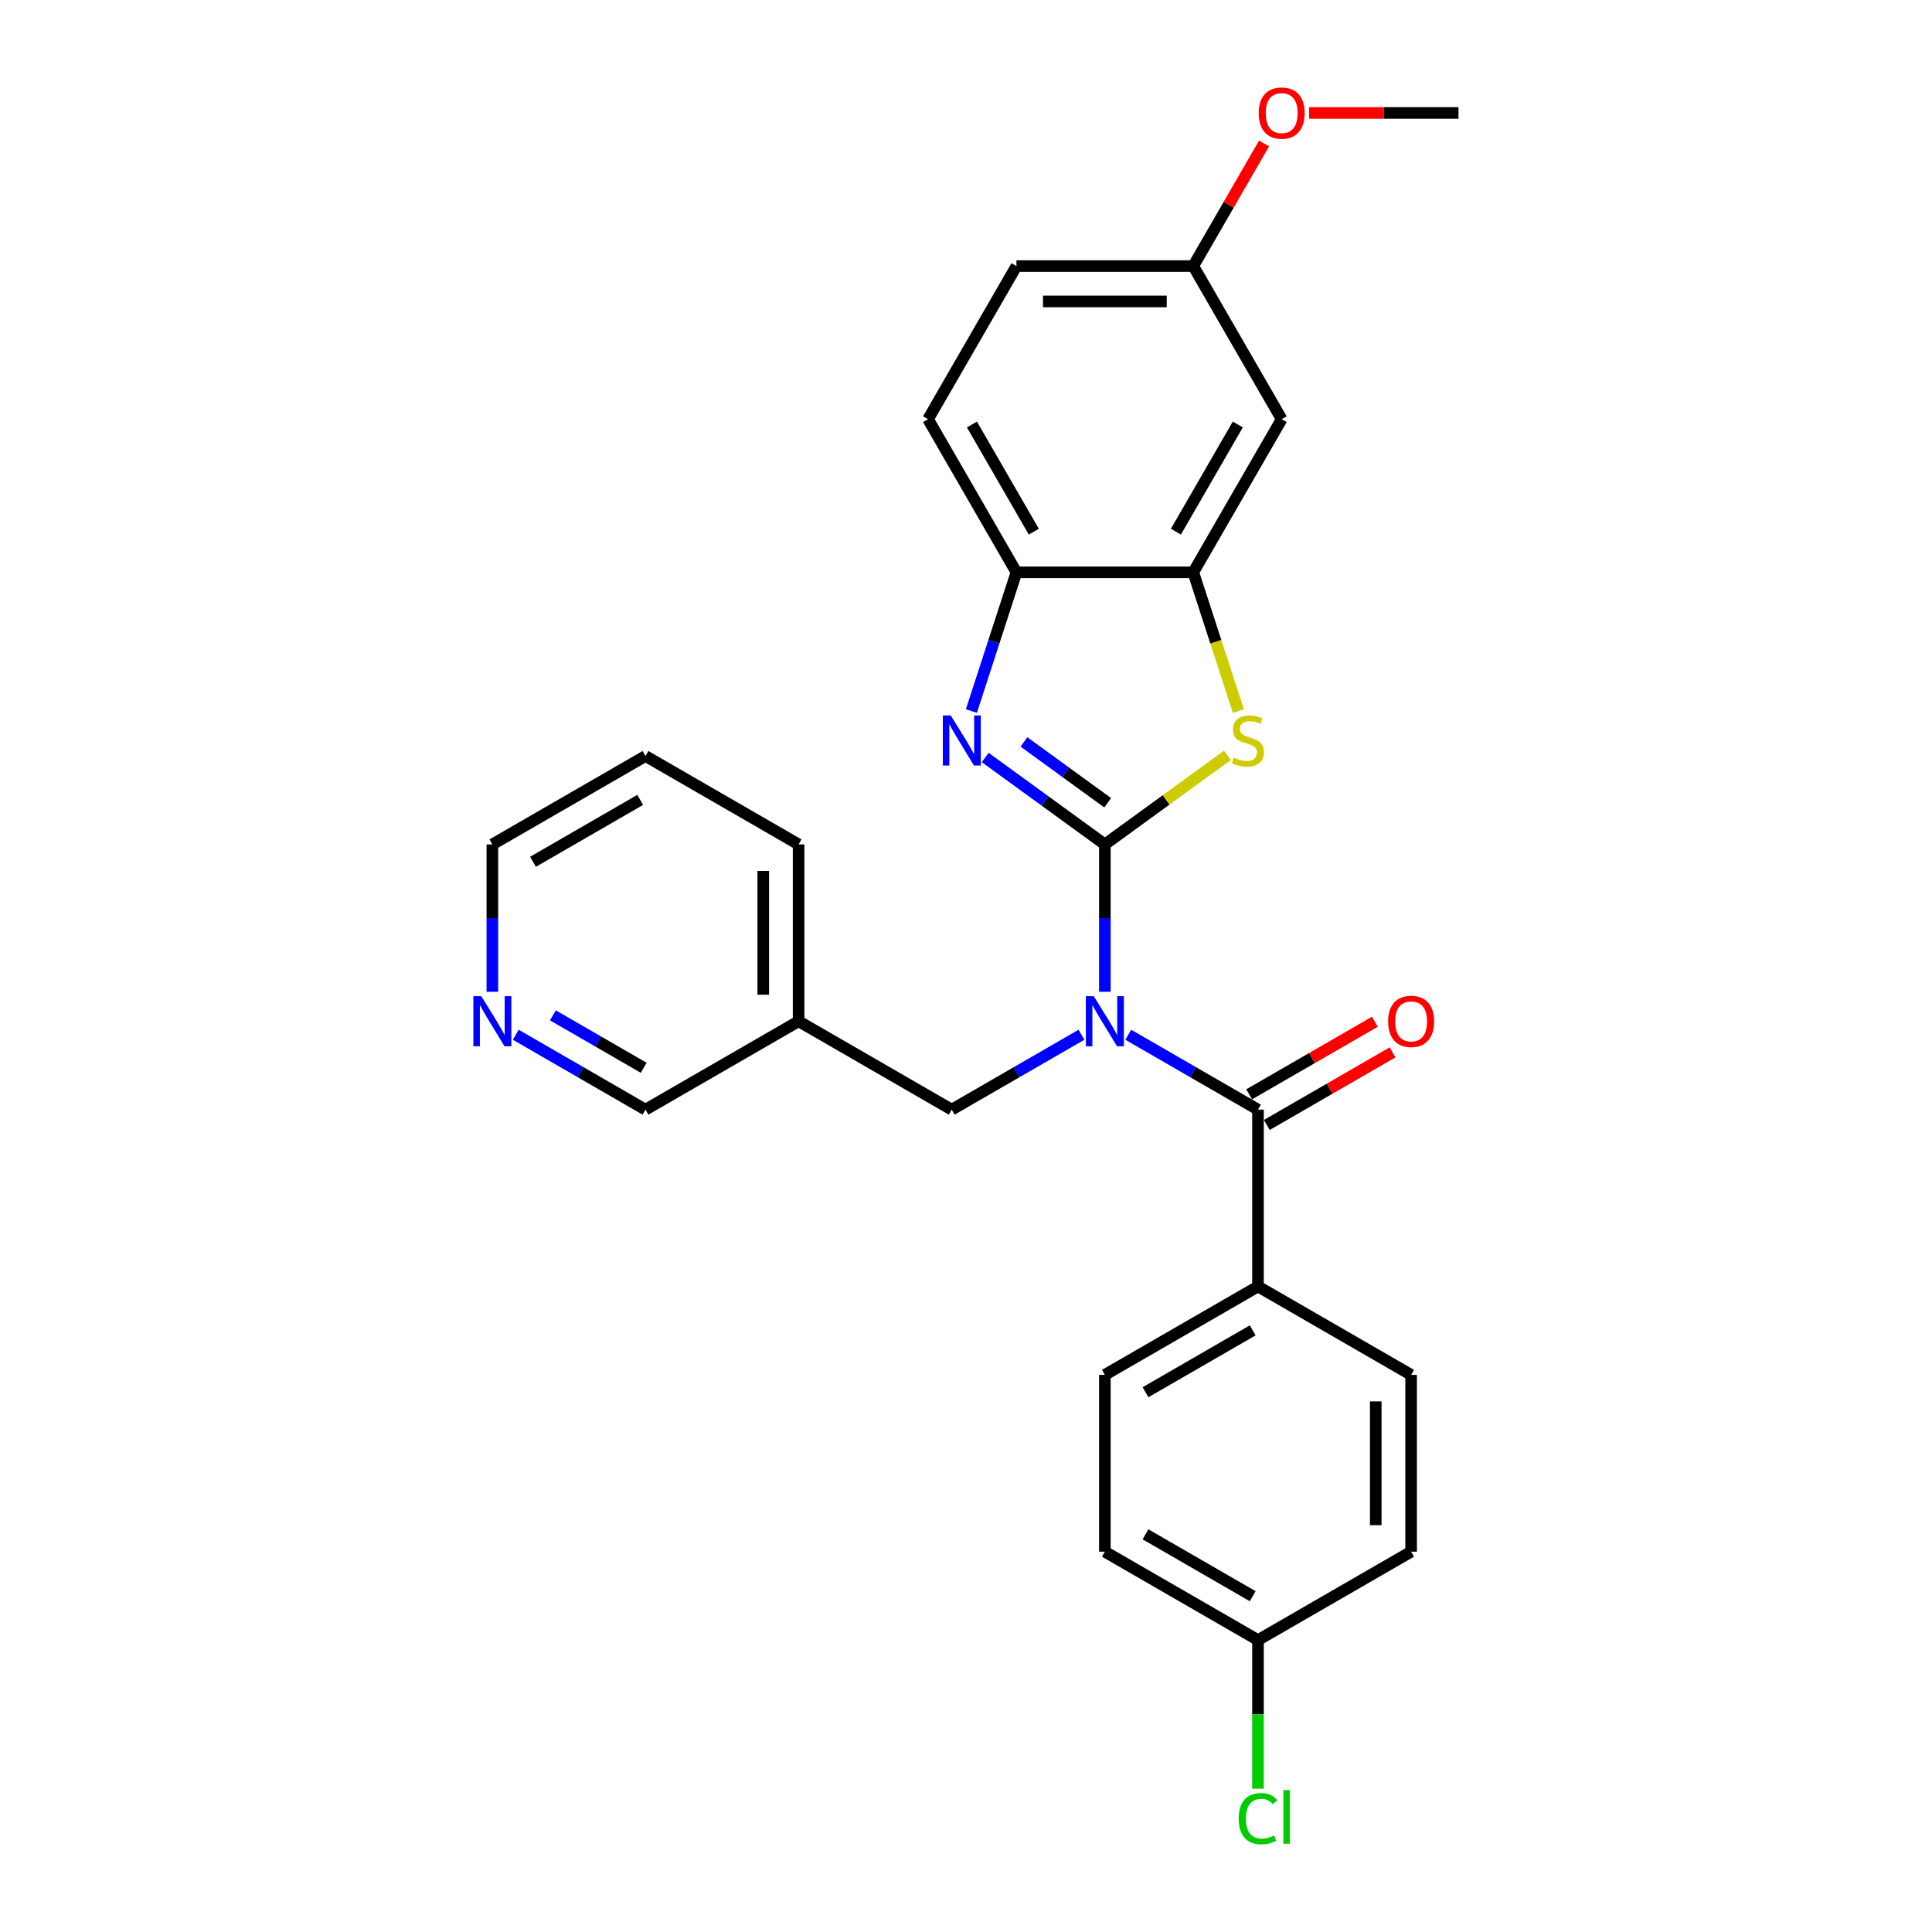 <?xml version='1.0' encoding='iso-8859-1'?>
<svg version='1.1' baseProfile='full'
              xmlns='http://www.w3.org/2000/svg'
                      xmlns:rdkit='http://www.rdkit.org/xml'
                      xmlns:xlink='http://www.w3.org/1999/xlink'
                  xml:space='preserve'
width='1000px' height='1000px' viewBox='0 0 1000 1000'>
<!-- END OF HEADER -->
<rect style='opacity:1.0;fill:#FFFFFF;stroke:none' width='1000' height='1000' x='0' y='0'> </rect>
<path class='bond-0' d='M 571.875,437.071 L 571.875,475.208' style='fill:none;fill-rule:evenodd;stroke:#000000;stroke-width:6px;stroke-linecap:butt;stroke-linejoin:miter;stroke-opacity:1' />
<path class='bond-0' d='M 571.875,475.208 L 571.875,513.344' style='fill:none;fill-rule:evenodd;stroke:#0000FF;stroke-width:6px;stroke-linecap:butt;stroke-linejoin:miter;stroke-opacity:1' />
<path class='bond-1' d='M 571.875,437.071 L 540.913,414.576' style='fill:none;fill-rule:evenodd;stroke:#000000;stroke-width:6px;stroke-linecap:butt;stroke-linejoin:miter;stroke-opacity:1' />
<path class='bond-1' d='M 540.913,414.576 L 509.951,392.081' style='fill:none;fill-rule:evenodd;stroke:#0000FF;stroke-width:6px;stroke-linecap:butt;stroke-linejoin:miter;stroke-opacity:1' />
<path class='bond-1' d='M 573.345,415.515 L 551.672,399.768' style='fill:none;fill-rule:evenodd;stroke:#000000;stroke-width:6px;stroke-linecap:butt;stroke-linejoin:miter;stroke-opacity:1' />
<path class='bond-1' d='M 551.672,399.768 L 529.998,384.021' style='fill:none;fill-rule:evenodd;stroke:#0000FF;stroke-width:6px;stroke-linecap:butt;stroke-linejoin:miter;stroke-opacity:1' />
<path class='bond-2' d='M 571.875,437.071 L 603.596,414.024' style='fill:none;fill-rule:evenodd;stroke:#000000;stroke-width:6px;stroke-linecap:butt;stroke-linejoin:miter;stroke-opacity:1' />
<path class='bond-2' d='M 603.596,414.024 L 635.318,390.977' style='fill:none;fill-rule:evenodd;stroke:#CCCC00;stroke-width:6px;stroke-linecap:butt;stroke-linejoin:miter;stroke-opacity:1' />
<path class='bond-3' d='M 583.992,535.587 L 617.563,554.969' style='fill:none;fill-rule:evenodd;stroke:#0000FF;stroke-width:6px;stroke-linecap:butt;stroke-linejoin:miter;stroke-opacity:1' />
<path class='bond-3' d='M 617.563,554.969 L 651.133,574.351' style='fill:none;fill-rule:evenodd;stroke:#000000;stroke-width:6px;stroke-linecap:butt;stroke-linejoin:miter;stroke-opacity:1' />
<path class='bond-6' d='M 559.758,535.587 L 526.187,554.969' style='fill:none;fill-rule:evenodd;stroke:#0000FF;stroke-width:6px;stroke-linecap:butt;stroke-linejoin:miter;stroke-opacity:1' />
<path class='bond-6' d='M 526.187,554.969 L 492.616,574.351' style='fill:none;fill-rule:evenodd;stroke:#000000;stroke-width:6px;stroke-linecap:butt;stroke-linejoin:miter;stroke-opacity:1' />
<path class='bond-5' d='M 502.788,368.03 L 514.451,332.134' style='fill:none;fill-rule:evenodd;stroke:#0000FF;stroke-width:6px;stroke-linecap:butt;stroke-linejoin:miter;stroke-opacity:1' />
<path class='bond-5' d='M 514.451,332.134 L 526.115,296.237' style='fill:none;fill-rule:evenodd;stroke:#000000;stroke-width:6px;stroke-linecap:butt;stroke-linejoin:miter;stroke-opacity:1' />
<path class='bond-4' d='M 640.974,368.067 L 629.304,332.152' style='fill:none;fill-rule:evenodd;stroke:#CCCC00;stroke-width:6px;stroke-linecap:butt;stroke-linejoin:miter;stroke-opacity:1' />
<path class='bond-4' d='M 629.304,332.152 L 617.635,296.237' style='fill:none;fill-rule:evenodd;stroke:#000000;stroke-width:6px;stroke-linecap:butt;stroke-linejoin:miter;stroke-opacity:1' />
<path class='bond-8' d='M 651.133,574.351 L 651.133,665.871' style='fill:none;fill-rule:evenodd;stroke:#000000;stroke-width:6px;stroke-linecap:butt;stroke-linejoin:miter;stroke-opacity:1' />
<path class='bond-9' d='M 655.709,582.277 L 688.246,563.492' style='fill:none;fill-rule:evenodd;stroke:#000000;stroke-width:6px;stroke-linecap:butt;stroke-linejoin:miter;stroke-opacity:1' />
<path class='bond-9' d='M 688.246,563.492 L 720.782,544.707' style='fill:none;fill-rule:evenodd;stroke:#FF0000;stroke-width:6px;stroke-linecap:butt;stroke-linejoin:miter;stroke-opacity:1' />
<path class='bond-9' d='M 646.557,566.425 L 679.094,547.64' style='fill:none;fill-rule:evenodd;stroke:#000000;stroke-width:6px;stroke-linecap:butt;stroke-linejoin:miter;stroke-opacity:1' />
<path class='bond-9' d='M 679.094,547.64 L 711.63,528.855' style='fill:none;fill-rule:evenodd;stroke:#FF0000;stroke-width:6px;stroke-linecap:butt;stroke-linejoin:miter;stroke-opacity:1' />
<path class='bond-7' d='M 617.635,296.237 L 663.395,216.978' style='fill:none;fill-rule:evenodd;stroke:#000000;stroke-width:6px;stroke-linecap:butt;stroke-linejoin:miter;stroke-opacity:1' />
<path class='bond-7' d='M 608.647,275.196 L 640.679,219.715' style='fill:none;fill-rule:evenodd;stroke:#000000;stroke-width:6px;stroke-linecap:butt;stroke-linejoin:miter;stroke-opacity:1' />
<path class='bond-27' d='M 617.635,296.237 L 526.115,296.237' style='fill:none;fill-rule:evenodd;stroke:#000000;stroke-width:6px;stroke-linecap:butt;stroke-linejoin:miter;stroke-opacity:1' />
<path class='bond-11' d='M 526.115,296.237 L 480.355,216.978' style='fill:none;fill-rule:evenodd;stroke:#000000;stroke-width:6px;stroke-linecap:butt;stroke-linejoin:miter;stroke-opacity:1' />
<path class='bond-11' d='M 535.103,275.196 L 503.071,219.715' style='fill:none;fill-rule:evenodd;stroke:#000000;stroke-width:6px;stroke-linecap:butt;stroke-linejoin:miter;stroke-opacity:1' />
<path class='bond-12' d='M 492.616,574.351 L 413.358,528.591' style='fill:none;fill-rule:evenodd;stroke:#000000;stroke-width:6px;stroke-linecap:butt;stroke-linejoin:miter;stroke-opacity:1' />
<path class='bond-15' d='M 663.395,216.978 L 617.635,137.72' style='fill:none;fill-rule:evenodd;stroke:#000000;stroke-width:6px;stroke-linecap:butt;stroke-linejoin:miter;stroke-opacity:1' />
<path class='bond-13' d='M 651.133,665.871 L 571.875,711.631' style='fill:none;fill-rule:evenodd;stroke:#000000;stroke-width:6px;stroke-linecap:butt;stroke-linejoin:miter;stroke-opacity:1' />
<path class='bond-13' d='M 648.396,688.587 L 592.916,720.619' style='fill:none;fill-rule:evenodd;stroke:#000000;stroke-width:6px;stroke-linecap:butt;stroke-linejoin:miter;stroke-opacity:1' />
<path class='bond-14' d='M 651.133,665.871 L 730.392,711.631' style='fill:none;fill-rule:evenodd;stroke:#000000;stroke-width:6px;stroke-linecap:butt;stroke-linejoin:miter;stroke-opacity:1' />
<path class='bond-10' d='M 266.958,535.587 L 300.529,554.969' style='fill:none;fill-rule:evenodd;stroke:#0000FF;stroke-width:6px;stroke-linecap:butt;stroke-linejoin:miter;stroke-opacity:1' />
<path class='bond-10' d='M 300.529,554.969 L 334.099,574.351' style='fill:none;fill-rule:evenodd;stroke:#000000;stroke-width:6px;stroke-linecap:butt;stroke-linejoin:miter;stroke-opacity:1' />
<path class='bond-10' d='M 286.181,525.55 L 309.681,539.117' style='fill:none;fill-rule:evenodd;stroke:#0000FF;stroke-width:6px;stroke-linecap:butt;stroke-linejoin:miter;stroke-opacity:1' />
<path class='bond-10' d='M 309.681,539.117 L 333.18,552.685' style='fill:none;fill-rule:evenodd;stroke:#000000;stroke-width:6px;stroke-linecap:butt;stroke-linejoin:miter;stroke-opacity:1' />
<path class='bond-30' d='M 254.841,513.344 L 254.841,475.208' style='fill:none;fill-rule:evenodd;stroke:#0000FF;stroke-width:6px;stroke-linecap:butt;stroke-linejoin:miter;stroke-opacity:1' />
<path class='bond-30' d='M 254.841,475.208 L 254.841,437.071' style='fill:none;fill-rule:evenodd;stroke:#000000;stroke-width:6px;stroke-linecap:butt;stroke-linejoin:miter;stroke-opacity:1' />
<path class='bond-17' d='M 480.355,216.978 L 526.115,137.72' style='fill:none;fill-rule:evenodd;stroke:#000000;stroke-width:6px;stroke-linecap:butt;stroke-linejoin:miter;stroke-opacity:1' />
<path class='bond-21' d='M 413.358,528.591 L 334.099,574.351' style='fill:none;fill-rule:evenodd;stroke:#000000;stroke-width:6px;stroke-linecap:butt;stroke-linejoin:miter;stroke-opacity:1' />
<path class='bond-24' d='M 413.358,528.591 L 413.358,437.071' style='fill:none;fill-rule:evenodd;stroke:#000000;stroke-width:6px;stroke-linecap:butt;stroke-linejoin:miter;stroke-opacity:1' />
<path class='bond-24' d='M 395.054,514.863 L 395.054,450.799' style='fill:none;fill-rule:evenodd;stroke:#000000;stroke-width:6px;stroke-linecap:butt;stroke-linejoin:miter;stroke-opacity:1' />
<path class='bond-19' d='M 571.875,711.631 L 571.875,803.151' style='fill:none;fill-rule:evenodd;stroke:#000000;stroke-width:6px;stroke-linecap:butt;stroke-linejoin:miter;stroke-opacity:1' />
<path class='bond-18' d='M 730.392,711.631 L 730.392,803.151' style='fill:none;fill-rule:evenodd;stroke:#000000;stroke-width:6px;stroke-linecap:butt;stroke-linejoin:miter;stroke-opacity:1' />
<path class='bond-18' d='M 712.088,725.359 L 712.088,789.423' style='fill:none;fill-rule:evenodd;stroke:#000000;stroke-width:6px;stroke-linecap:butt;stroke-linejoin:miter;stroke-opacity:1' />
<path class='bond-22' d='M 617.635,137.72 L 635.955,105.989' style='fill:none;fill-rule:evenodd;stroke:#000000;stroke-width:6px;stroke-linecap:butt;stroke-linejoin:miter;stroke-opacity:1' />
<path class='bond-22' d='M 635.955,105.989 L 654.275,74.258' style='fill:none;fill-rule:evenodd;stroke:#FF0000;stroke-width:6px;stroke-linecap:butt;stroke-linejoin:miter;stroke-opacity:1' />
<path class='bond-28' d='M 617.635,137.72 L 526.115,137.72' style='fill:none;fill-rule:evenodd;stroke:#000000;stroke-width:6px;stroke-linecap:butt;stroke-linejoin:miter;stroke-opacity:1' />
<path class='bond-28' d='M 603.907,156.024 L 539.843,156.024' style='fill:none;fill-rule:evenodd;stroke:#000000;stroke-width:6px;stroke-linecap:butt;stroke-linejoin:miter;stroke-opacity:1' />
<path class='bond-16' d='M 651.133,848.911 L 730.392,803.151' style='fill:none;fill-rule:evenodd;stroke:#000000;stroke-width:6px;stroke-linecap:butt;stroke-linejoin:miter;stroke-opacity:1' />
<path class='bond-20' d='M 651.133,848.911 L 651.133,887.367' style='fill:none;fill-rule:evenodd;stroke:#000000;stroke-width:6px;stroke-linecap:butt;stroke-linejoin:miter;stroke-opacity:1' />
<path class='bond-20' d='M 651.133,887.367 L 651.133,925.824' style='fill:none;fill-rule:evenodd;stroke:#00CC00;stroke-width:6px;stroke-linecap:butt;stroke-linejoin:miter;stroke-opacity:1' />
<path class='bond-29' d='M 651.133,848.911 L 571.875,803.151' style='fill:none;fill-rule:evenodd;stroke:#000000;stroke-width:6px;stroke-linecap:butt;stroke-linejoin:miter;stroke-opacity:1' />
<path class='bond-29' d='M 648.396,826.195 L 592.916,794.163' style='fill:none;fill-rule:evenodd;stroke:#000000;stroke-width:6px;stroke-linecap:butt;stroke-linejoin:miter;stroke-opacity:1' />
<path class='bond-25' d='M 677.58,58.462 L 716.247,58.462' style='fill:none;fill-rule:evenodd;stroke:#FF0000;stroke-width:6px;stroke-linecap:butt;stroke-linejoin:miter;stroke-opacity:1' />
<path class='bond-25' d='M 716.247,58.462 L 754.914,58.462' style='fill:none;fill-rule:evenodd;stroke:#000000;stroke-width:6px;stroke-linecap:butt;stroke-linejoin:miter;stroke-opacity:1' />
<path class='bond-23' d='M 254.841,437.071 L 334.099,391.312' style='fill:none;fill-rule:evenodd;stroke:#000000;stroke-width:6px;stroke-linecap:butt;stroke-linejoin:miter;stroke-opacity:1' />
<path class='bond-23' d='M 275.882,446.059 L 331.363,414.027' style='fill:none;fill-rule:evenodd;stroke:#000000;stroke-width:6px;stroke-linecap:butt;stroke-linejoin:miter;stroke-opacity:1' />
<path class='bond-26' d='M 413.358,437.071 L 334.099,391.312' style='fill:none;fill-rule:evenodd;stroke:#000000;stroke-width:6px;stroke-linecap:butt;stroke-linejoin:miter;stroke-opacity:1' />
<path  class='atom-1' d='M 566.146 515.632
L 574.639 529.36
Q 575.481 530.715, 576.835 533.167
Q 578.19 535.62, 578.263 535.766
L 578.263 515.632
L 581.704 515.632
L 581.704 541.55
L 578.153 541.55
L 569.038 526.541
Q 567.976 524.784, 566.841 522.771
Q 565.743 520.757, 565.413 520.135
L 565.413 541.55
L 562.046 541.55
L 562.046 515.632
L 566.146 515.632
' fill='#0000FF'/>
<path  class='atom-2' d='M 492.105 370.318
L 500.598 384.046
Q 501.44 385.401, 502.794 387.853
Q 504.149 390.306, 504.222 390.453
L 504.222 370.318
L 507.663 370.318
L 507.663 396.237
L 504.112 396.237
L 494.997 381.227
Q 493.935 379.47, 492.8 377.457
Q 491.702 375.443, 491.372 374.821
L 491.372 396.237
L 488.004 396.237
L 488.004 370.318
L 492.105 370.318
' fill='#0000FF'/>
<path  class='atom-3' d='M 638.594 392.173
Q 638.887 392.283, 640.095 392.795
Q 641.303 393.308, 642.621 393.637
Q 643.976 393.93, 645.293 393.93
Q 647.746 393.93, 649.174 392.759
Q 650.602 391.551, 650.602 389.464
Q 650.602 388.036, 649.869 387.158
Q 649.174 386.279, 648.076 385.803
Q 646.977 385.327, 645.147 384.778
Q 642.841 384.083, 641.45 383.424
Q 640.095 382.765, 639.107 381.374
Q 638.155 379.983, 638.155 377.64
Q 638.155 374.382, 640.351 372.368
Q 642.585 370.355, 646.977 370.355
Q 649.979 370.355, 653.384 371.783
L 652.542 374.601
Q 649.43 373.32, 647.087 373.32
Q 644.561 373.32, 643.17 374.382
Q 641.779 375.407, 641.816 377.201
Q 641.816 378.592, 642.511 379.434
Q 643.243 380.276, 644.268 380.751
Q 645.33 381.227, 647.087 381.777
Q 649.43 382.509, 650.821 383.241
Q 652.212 383.973, 653.201 385.474
Q 654.226 386.938, 654.226 389.464
Q 654.226 393.052, 651.81 394.992
Q 649.43 396.896, 645.44 396.896
Q 643.134 396.896, 641.376 396.383
Q 639.656 395.907, 637.606 395.065
L 638.594 392.173
' fill='#CCCC00'/>
<path  class='atom-10' d='M 718.494 528.664
Q 718.494 522.441, 721.569 518.963
Q 724.644 515.486, 730.392 515.486
Q 736.139 515.486, 739.214 518.963
Q 742.289 522.441, 742.289 528.664
Q 742.289 534.961, 739.178 538.549
Q 736.066 542.1, 730.392 542.1
Q 724.681 542.1, 721.569 538.549
Q 718.494 534.998, 718.494 528.664
M 730.392 539.171
Q 734.345 539.171, 736.469 536.535
Q 738.628 533.863, 738.628 528.664
Q 738.628 523.576, 736.469 521.013
Q 734.345 518.414, 730.392 518.414
Q 726.438 518.414, 724.278 520.977
Q 722.155 523.539, 722.155 528.664
Q 722.155 533.899, 724.278 536.535
Q 726.438 539.171, 730.392 539.171
' fill='#FF0000'/>
<path  class='atom-11' d='M 249.112 515.632
L 257.605 529.36
Q 258.447 530.715, 259.801 533.167
Q 261.156 535.62, 261.229 535.766
L 261.229 515.632
L 264.67 515.632
L 264.67 541.55
L 261.119 541.55
L 252.004 526.541
Q 250.942 524.784, 249.807 522.771
Q 248.709 520.757, 248.38 520.135
L 248.38 541.55
L 245.012 541.55
L 245.012 515.632
L 249.112 515.632
' fill='#0000FF'/>
<path  class='atom-21' d='M 641.139 941.327
Q 641.139 934.884, 644.141 931.516
Q 647.18 928.112, 652.927 928.112
Q 658.272 928.112, 661.127 931.882
L 658.711 933.859
Q 656.624 931.114, 652.927 931.114
Q 649.01 931.114, 646.923 933.749
Q 644.873 936.349, 644.873 941.327
Q 644.873 946.452, 646.997 949.088
Q 649.156 951.724, 653.33 951.724
Q 656.185 951.724, 659.516 950.003
L 660.541 952.749
Q 659.187 953.628, 657.137 954.14
Q 655.087 954.653, 652.817 954.653
Q 647.18 954.653, 644.141 951.211
Q 641.139 947.77, 641.139 941.327
' fill='#00CC00'/>
<path  class='atom-21' d='M 664.275 926.538
L 667.643 926.538
L 667.643 954.323
L 664.275 954.323
L 664.275 926.538
' fill='#00CC00'/>
<path  class='atom-23' d='M 651.497 58.535
Q 651.497 52.311, 654.572 48.834
Q 657.647 45.356, 663.395 45.356
Q 669.142 45.356, 672.217 48.834
Q 675.292 52.311, 675.292 58.535
Q 675.292 64.831, 672.18 68.419
Q 669.069 71.97, 663.395 71.97
Q 657.684 71.97, 654.572 68.419
Q 651.497 64.868, 651.497 58.535
M 663.395 69.041
Q 667.348 69.041, 669.471 66.405
Q 671.631 63.733, 671.631 58.535
Q 671.631 53.446, 669.471 50.884
Q 667.348 48.285, 663.395 48.285
Q 659.441 48.285, 657.281 50.847
Q 655.158 53.41, 655.158 58.535
Q 655.158 63.77, 657.281 66.405
Q 659.441 69.041, 663.395 69.041
' fill='#FF0000'/>
</svg>
